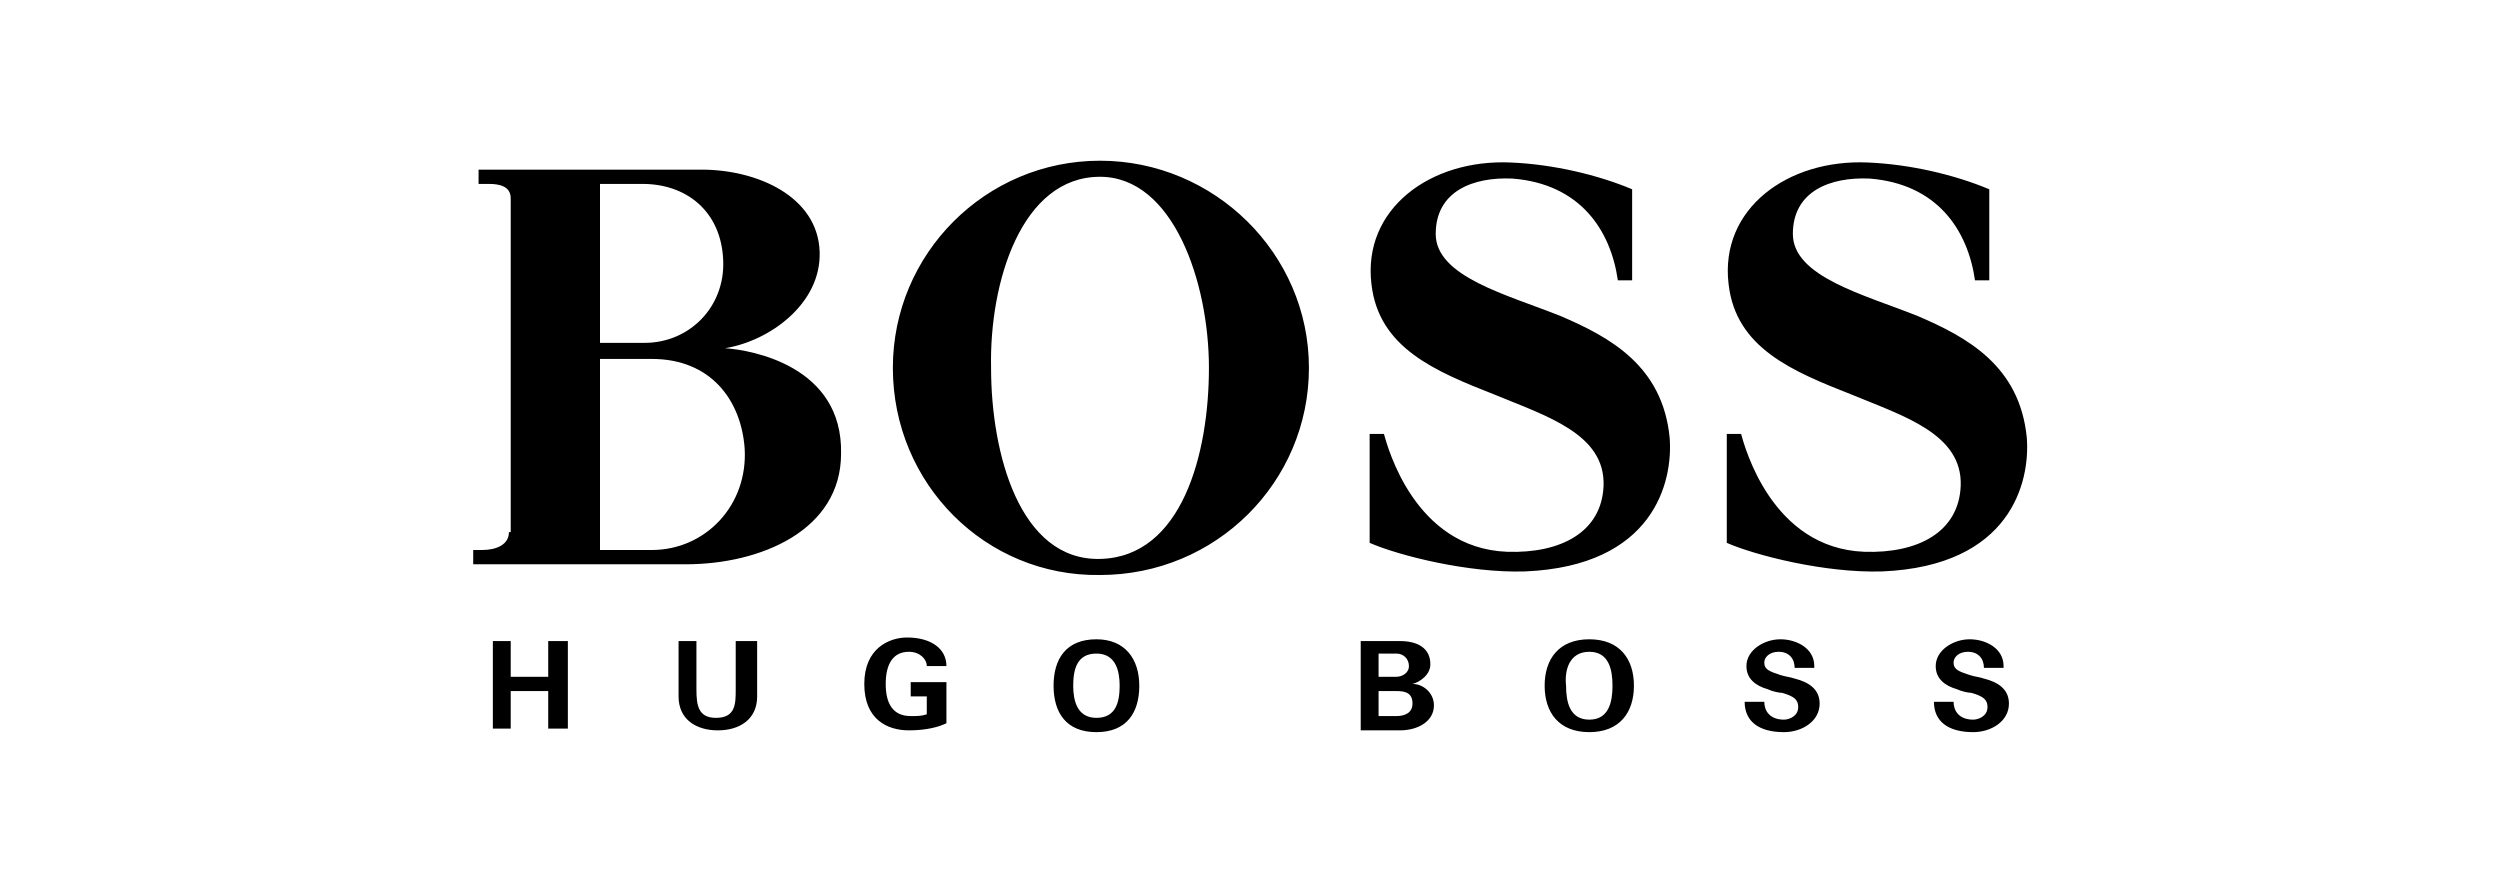 <svg width="140" height="50" viewBox="0 0 140 50" fill="none" xmlns="http://www.w3.org/2000/svg">
<path d="M28.6 40.8V38.7H30.7V40.8H31.8V35.9H30.7V37.9H28.6V35.9H27.6V40.8H28.6ZM41.2 35.9V38.6C41.2 39.4 41.2 40.2 40.1 40.2C39.1 40.2 39 39.5 39 38.6V35.9H38V39C38 40.3 39 40.9 40.2 40.9C41.4 40.9 42.4 40.3 42.4 39V35.9H41.2ZM51.9 39V40C51.6 40.1 51.4 40.1 51 40.1C50 40.1 49.6 39.4 49.6 38.3C49.6 37.2 50 36.5 50.9 36.5C51.5 36.5 51.9 36.9 51.9 37.3H53C53 36.3 52.1 35.7 50.8 35.7C49.8 35.7 48.4 36.3 48.4 38.3C48.4 40.3 49.7 40.9 50.9 40.9C51.9 40.9 52.6 40.7 53 40.5V38.2H51V39H51.9ZM101.6 37.3C101.6 36.3 100.6 35.8 99.7 35.8C98.8 35.8 97.8 36.4 97.8 37.3C97.8 38 98.3 38.4 99 38.6C99.2 38.7 99.6 38.8 99.8 38.8C100.5 39 100.7 39.2 100.7 39.6C100.7 40.1 100.2 40.3 99.9 40.3C99.1 40.3 98.8 39.8 98.8 39.3H97.7C97.7 40.4 98.5 41 99.9 41C100.9 41 101.9 40.4 101.9 39.4C101.9 38.6 101.3 38.2 100.5 38C100.2 37.9 100 37.9 99.7 37.8C99.1 37.6 98.8 37.5 98.8 37.1C98.8 36.8 99.1 36.5 99.6 36.5C100.2 36.5 100.5 36.9 100.5 37.4H101.6V37.3ZM112.2 37.3C112.2 36.3 111.2 35.8 110.3 35.8C109.4 35.8 108.4 36.4 108.4 37.3C108.4 38 108.9 38.4 109.6 38.6C109.8 38.7 110.2 38.8 110.4 38.8C111.1 39 111.3 39.2 111.3 39.6C111.3 40.1 110.8 40.3 110.5 40.3C109.7 40.3 109.4 39.8 109.4 39.3H108.3C108.3 40.4 109.1 41 110.5 41C111.5 41 112.5 40.4 112.5 39.4C112.5 38.6 111.9 38.2 111.1 38C110.8 37.9 110.6 37.9 110.3 37.8C109.7 37.6 109.4 37.5 109.4 37.1C109.4 36.8 109.7 36.5 110.2 36.5C110.8 36.5 111.1 36.9 111.1 37.4H112.2V37.3ZM61.4 41C63.1 41 63.8 39.9 63.8 38.4C63.8 36.9 63 35.8 61.4 35.8C59.7 35.8 59 36.9 59 38.4C59 39.9 59.7 41 61.4 41ZM61.4 36.6C62.5 36.6 62.7 37.6 62.7 38.4C62.7 39.3 62.5 40.2 61.4 40.2C60.3 40.2 60.1 39.2 60.1 38.4C60.1 37.5 60.3 36.6 61.4 36.6ZM78.4 40.9C79.4 40.9 80.3 40.4 80.3 39.5C80.3 38.8 79.7 38.3 79.1 38.3C79.5 38.2 80.1 37.8 80.1 37.2C80.1 36.3 79.4 35.9 78.4 35.9H76.2V40.9H78.4ZM77.2 40.1V38.7H78.2C78.7 38.7 79.1 38.8 79.1 39.4C79.1 39.9 78.7 40.1 78.2 40.1H77.2ZM77.2 37.9V36.6H78.2C78.6 36.6 78.9 36.9 78.9 37.3C78.9 37.7 78.5 37.9 78.2 37.9H77.2ZM89 41C90.7 41 91.5 39.9 91.5 38.4C91.5 36.9 90.7 35.8 89 35.8C87.3 35.8 86.5 36.9 86.5 38.4C86.5 39.9 87.3 41 89 41ZM89 36.5C90.1 36.5 90.3 37.5 90.3 38.4C90.3 39.3 90.1 40.3 89 40.3C87.9 40.3 87.7 39.3 87.7 38.4C87.6 37.5 87.9 36.5 89 36.5ZM93.5 24.5C93.7 27 92.6 31.7 85.4 32C82.2 32.1 78.3 31.1 76.7 30.4V24.3H77.5C77.7 25 79.2 30.7 84.4 30.9C87.4 31 89.7 29.8 89.8 27.2C89.9 24.3 86.6 23.3 83.7 22.1C80.4 20.8 77.2 19.5 76.8 15.9C76.3 11.7 80.1 8.9 84.6 9.1C87 9.2 89.5 9.8 91.4 10.6V15.7H90.6C90.2 12.9 88.5 10.3 84.7 10C82.5 9.9 80.4 10.7 80.4 13.1C80.4 15.5 84.4 16.5 87.4 17.7C90.2 18.9 93.1 20.5 93.5 24.5ZM113.5 24.5C113.7 27 112.6 31.7 105.4 32C102.2 32.1 98.3 31.1 96.7 30.4V24.3H97.5C97.7 25 99.2 30.7 104.4 30.9C107.4 31 109.7 29.8 109.8 27.2C109.9 24.3 106.6 23.3 103.7 22.1C100.4 20.8 97.2 19.5 96.8 15.9C96.3 11.7 100.1 8.9 104.6 9.1C107 9.2 109.5 9.8 111.4 10.6V15.7H110.6C110.2 12.9 108.5 10.3 104.7 10C102.5 9.9 100.4 10.7 100.4 13.1C100.4 15.5 104.4 16.5 107.4 17.7C110.2 18.9 113.1 20.5 113.5 24.5ZM50 20.6C50 14.2 55.2 9 61.6 9C68 9 73.3 14.2 73.3 20.6C73.3 27 68.1 32.2 61.6 32.2C55.2 32.3 50 27.1 50 20.6ZM61.6 31.3C66.2 31.2 67.7 25.4 67.7 20.6C67.7 15.8 65.7 9.9 61.6 9.9C57.2 9.9 55.4 15.8 55.5 20.6C55.5 25.4 57.1 31.4 61.6 31.3ZM28.5 29.8C28.5 30.5 27.8 30.8 27 30.8H26.5V31.6H38.4C42.6 31.6 47.1 29.7 47.1 25.4C47.2 20.5 42.1 19.6 40.6 19.5C43.1 19.1 46 17 45.9 14.1C45.8 11 42.4 9.5 39.3 9.5H26.8V10.3H27.4C27.9 10.3 28.6 10.4 28.6 11.1V29.8H28.5ZM33.6 30.7V20.1H36.5C39.8 20.1 41.5 22.4 41.7 25.1C41.9 28.3 39.5 30.8 36.5 30.8H33.6V30.7ZM33.6 19.2V10.3H36C38.4 10.3 40.4 11.8 40.5 14.6C40.6 17.2 38.6 19.2 36.1 19.2H33.6Z" fill="black"></path>
</svg>
